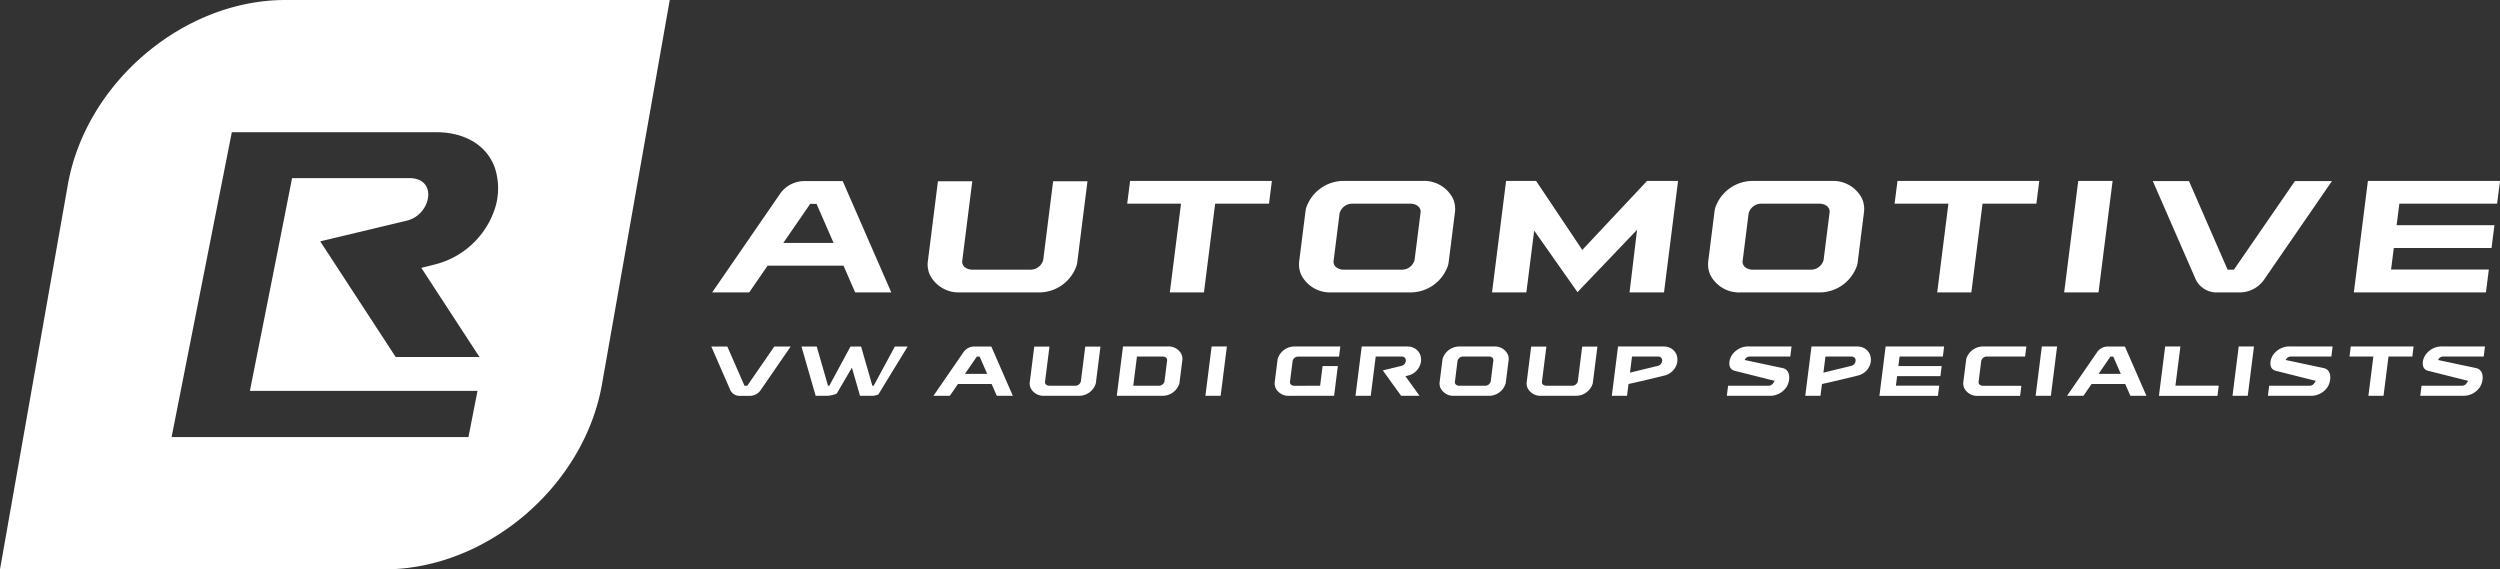 <svg id="Group_13" data-name="Group 13" xmlns="http://www.w3.org/2000/svg" xmlns:xlink="http://www.w3.org/1999/xlink" width="344.292" height="78.409" viewBox="0 0 344.292 78.409">
  <rect x="0" y="0" width="344.292" height="78.409" fill="#333333" stroke="none"/>
  <defs>
    <clipPath id="clip-path">
      <rect id="Rectangle_2" data-name="Rectangle 2" width="344.292" height="78.409" fill="none"/>
    </clipPath>
  </defs>
  <g id="Group_2" data-name="Group 2">
    <g id="Group_1" data-name="Group 1" clip-path="url(#clip-path)">
      <path id="Path_1" data-name="Path 1" d="M67.926,29.364a11.688,11.688,0,0,1-8,7.047c-.633.166-1.268.323-1.905.475l8.012,12.28H54.494l-4.81-7.37L48.029,39.26l-.009-.015L44.1,33.238l11.909-2.846c3.375-.795,4.361-5.861.371-5.861H40.223c-2.063,10.526-5.809,29.3-5.809,29.3H65.761l-1.247,6.358H23.632l8.294-41.98h28.25a10.933,10.933,0,0,1,1.445.094c3,.4,5.519,1.955,6.539,4.84a9.088,9.088,0,0,1-.234,6.216M39.3,0C25.23,0,11.815,11.4,9.335,25.472L0,78.409H52.938C67.005,78.409,80.42,67,82.9,52.936L92.235,0Z" fill="#fff"/>
      <path id="Path_2" data-name="Path 2" d="M211.3,57.994l-2.349-5.383h-.871l-3.706,5.383Zm1.368,3.133H202.21l-2.535,3.681h-5.1l9.39-13.636a4.074,4.074,0,0,1,3.379-1.694h5.212l6.69,15.33H214.27Z" transform="translate(-96.5 -24.538)" fill="#fff"/>
    </g>
  </g>
  <path id="Path_3" data-name="Path 3" d="M420.08,58.937l8.913-9.5h4.277l-1.936,15.351h-4.745l1.035-8.627-8.207,8.588-5.962-8.476-1.075,8.516h-4.729l1.936-15.351h4.135Z" transform="translate(-202.172 -24.517)" fill="#fff"/>
  <path id="Path_4" data-name="Path 4" d="M570.639,49.436,568.7,64.787h-4.729l1.935-15.351Z" transform="translate(-279.699 -24.517)" fill="#fff"/>
  <path id="Path_5" data-name="Path 5" d="M645.044,49.435l-1.936,15.352H661.3l.4-3.153H648.235l.373-2.965h13.463l.4-3.135H649l.375-2.966h13.462l.4-3.133Z" transform="translate(-318.944 -24.517)" fill="#fff"/>
  <g id="Group_4" data-name="Group 4">
    <g id="Group_3" data-name="Group 3" clip-path="url(#clip-path)">
      <path id="Path_6" data-name="Path 6" d="M598.478,61.675h.872l8.4-12.2h5.1l-9.39,13.636a4.075,4.075,0,0,1-3.38,1.695h-2.938a3.179,3.179,0,0,1-3.047-1.773l-5.917-13.558h4.981Z" transform="translate(-291.701 -24.538)" fill="#fff"/>
      <path id="Path_7" data-name="Path 7" d="M253.481,60.519l1.386-11h4.73L258.215,60.48c-.1.781.671,1.216,1.364,1.216h7.98a1.8,1.8,0,0,0,1.806-1.334l1.367-10.842h4.729l-1.4,11.115a3.649,3.649,0,0,1-.088.461,5.455,5.455,0,0,1-5.3,3.733H257.917a4.452,4.452,0,0,1-4.14-2.372,3.526,3.526,0,0,1-.3-1.94" transform="translate(-125.697 -24.56)" fill="#fff"/>
    </g>
  </g>
  <path id="Path_8" data-name="Path 8" d="M320.079,52.569l-1.541,12.218h-4.7l1.541-12.218h-7.412l.4-3.133h19.527l-.4,3.133Z" transform="translate(-152.733 -24.517)" fill="#fff"/>
  <path id="Path_9" data-name="Path 9" d="M529.741,52.569,528.2,64.787h-4.7l1.541-12.218h-7.412l.4-3.133h19.527l-.4,3.133Z" transform="translate(-256.713 -24.517)" fill="#fff"/>
  <g id="Group_6" data-name="Group 6">
    <g id="Group_5" data-name="Group 5" clip-path="url(#clip-path)">
      <path id="Path_10" data-name="Path 10" d="M361.044,61.655h7.978a1.8,1.8,0,0,0,1.806-1.335l.825-6.535c.1-.781-.671-1.216-1.365-1.216h-7.979A1.8,1.8,0,0,0,360.5,53.9l-.824,6.536c-.1.781.671,1.216,1.366,1.216m.153-12.219H371.95a4.453,4.453,0,0,1,4.139,2.37,3.531,3.531,0,0,1,.3,1.941l-.864,6.848a3.922,3.922,0,0,1-.087.46,5.454,5.454,0,0,1-5.3,3.733H359.379a4.45,4.45,0,0,1-4.139-2.37,3.528,3.528,0,0,1-.3-1.94l.864-6.848a3.643,3.643,0,0,1,.087-.461,5.454,5.454,0,0,1,5.3-3.733" transform="translate(-176.017 -24.517)" fill="#fff"/>
      <path id="Path_11" data-name="Path 11" d="M472.8,61.655h7.978a1.8,1.8,0,0,0,1.806-1.335l.825-6.535c.1-.781-.671-1.216-1.365-1.216h-7.979a1.8,1.8,0,0,0-1.806,1.334l-.824,6.536c-.1.781.671,1.216,1.366,1.216m.153-12.219h10.753a4.452,4.452,0,0,1,4.139,2.37,3.531,3.531,0,0,1,.3,1.941l-.864,6.848a3.922,3.922,0,0,1-.087.46,5.454,5.454,0,0,1-5.3,3.733H471.14A4.45,4.45,0,0,1,467,62.417a3.528,3.528,0,0,1-.3-1.94l.864-6.848a3.643,3.643,0,0,1,.087-.461,5.454,5.454,0,0,1,5.3-3.733" transform="translate(-231.444 -24.517)" fill="#fff"/>
      <path id="Path_12" data-name="Path 12" d="M198.908,100.075h.386l3.72-5.4h2.257l-4.16,6.04a1.8,1.8,0,0,1-1.5.751h-1.3a1.409,1.409,0,0,1-1.349-.785l-2.621-6.006h2.207Z" transform="translate(-96.383 -46.952)" fill="#fff"/>
      <path id="Path_13" data-name="Path 13" d="M225.925,97.582l-2.1,3.586a4.452,4.452,0,0,1-1.248.294h-1.648l-1.952-6.79h2.1l1.553,5.4h.183l2.916-5.4h1.457l1.553,5.4h.184l2.915-5.4h1.762l-4.038,6.607a2.2,2.2,0,0,1-.878.182H227.04Z" transform="translate(-108.601 -46.952)" fill="#fff"/>
      <path id="Path_14" data-name="Path 14" d="M262.435,98.444l-1.041-2.385h-.386l-1.642,2.385Zm.605,1.388h-4.63l-1.123,1.631H255.03l4.159-6.04a1.805,1.805,0,0,1,1.5-.751H263l2.963,6.791h-2.205Z" transform="translate(-126.48 -46.952)" fill="#fff"/>
    </g>
  </g>
  <path id="Path_15" data-name="Path 15" d="M332.3,94.654l-.857,6.8h-2.1l.857-6.8Z" transform="translate(-163.338 -46.943)" fill="#fff"/>
  <g id="Group_8" data-name="Group 8">
    <g id="Group_7" data-name="Group 7" clip-path="url(#clip-path)">
      <path id="Path_16" data-name="Path 16" d="M281.347,99.563l.614-4.872h2.095l-.612,4.855c-.044.346.3.538.6.538h3.534a.8.8,0,0,0,.8-.59l.606-4.8h2.094l-.62,4.924a1.942,1.942,0,0,1-.038.2,2.418,2.418,0,0,1-2.35,1.652h-4.762a1.974,1.974,0,0,1-1.834-1.049,1.564,1.564,0,0,1-.131-.859" transform="translate(-139.526 -46.961)" fill="#fff"/>
      <path id="Path_17" data-name="Path 17" d="M307.391,100.066h3.5a.8.8,0,0,0,.8-.59l.365-2.895c.043-.346-.3-.539-.605-.539H307.9Zm-1.413-5.412h6.206a1.973,1.973,0,0,1,1.834,1.049,1.567,1.567,0,0,1,.131.859l-.383,3.034a1.571,1.571,0,0,1-.038.2,2.417,2.417,0,0,1-2.349,1.654h-6.258Z" transform="translate(-151.322 -46.943)" fill="#fff"/>
      <path id="Path_18" data-name="Path 18" d="M572.155,98.444l-1.041-2.385h-.386l-1.642,2.385Zm.605,1.388h-4.63l-1.123,1.631H564.75l4.159-6.04a1.8,1.8,0,0,1,1.5-.751h2.309l2.963,6.791h-2.205Z" transform="translate(-280.083 -46.952)" fill="#fff"/>
    </g>
  </g>
  <path id="Path_19" data-name="Path 19" d="M592.129,100.057h5.963l-.176,1.4h-8.058l.857-6.8h2.1Z" transform="translate(-292.535 -46.943)" fill="#fff"/>
  <path id="Path_20" data-name="Path 20" d="M559.127,94.654l-.857,6.8h-2.1l.857-6.8Z" transform="translate(-275.83 -46.943)" fill="#fff"/>
  <path id="Path_21" data-name="Path 21" d="M612.917,94.654l-.857,6.8h-2.1l.857-6.8Z" transform="translate(-302.507 -46.943)" fill="#fff"/>
  <path id="Path_22" data-name="Path 22" d="M516.265,96.042l-.166,1.314h5.963l-.175,1.388h-5.963l-.166,1.314h5.963l-.176,1.4h-8.058l.857-6.8H522.4l-.175,1.388Z" transform="translate(-254.66 -46.943)" fill="#fff"/>
  <g id="Group_10" data-name="Group 10">
    <g id="Group_9" data-name="Group 9" clip-path="url(#clip-path)">
      <path id="Path_23" data-name="Path 23" d="M495.733,98.261l3.837-.933c.729-.177.868-1.288-.008-1.288h-3.55Zm-.2,1.564-.206,1.629h-2.094l.857-6.8H500.3a2.494,2.494,0,0,1,.319.021,1.812,1.812,0,0,1,1.512,1.065,2.056,2.056,0,0,1-.1,1.71,2.347,2.347,0,0,1-1.508,1.2c-.311.084-.628.158-.94.233q-.8.193-1.593.382c-.6.14-1.19.28-1.786.415-.2.044-.394.088-.592.129l-.077.016" transform="translate(-244.617 -46.942)" fill="#fff"/>
      <path id="Path_24" data-name="Path 24" d="M545.09,94.654l-.175,1.388h-5.239a.8.8,0,0,0-.8.591l-.364,2.9c-.044.346.3.538.6.538h5.291l-.175,1.388h-5.853a1.974,1.974,0,0,1-1.834-1.049,1.566,1.566,0,0,1-.131-.86l.383-3.033a1.606,1.606,0,0,1,.039-.206,2.417,2.417,0,0,1,2.348-1.652Z" transform="translate(-266.025 -46.943)" fill="#fff"/>
      <path id="Path_25" data-name="Path 25" d="M478.392,99.392,472.851,98c-.886-.224-.857-1.33-.389-2.1a2.73,2.73,0,0,1,2.343-1.248h5.905l-.174,1.388h-5.543a.759.759,0,0,0-.669.351.593.593,0,0,0-.064.132l5.213,1.107c1.2.257,1.037,1.81.568,2.575a2.727,2.727,0,0,1-2.341,1.247h-5.905l.175-1.388h5.542a.763.763,0,0,0,.67-.35c.026-.042.194-.278.21-.324" transform="translate(-233.983 -46.942)" fill="#fff"/>
      <path id="Path_26" data-name="Path 26" d="M626.222,99.392,620.681,98c-.886-.224-.857-1.33-.389-2.1a2.73,2.73,0,0,1,2.343-1.248h5.905l-.174,1.388h-5.543a.761.761,0,0,0-.67.351.592.592,0,0,0-.063.132L627.3,97.63c1.2.257,1.037,1.81.568,2.575a2.727,2.727,0,0,1-2.342,1.247h-5.9l.175-1.388h5.542a.763.763,0,0,0,.67-.35c.026-.042.194-.278.21-.324" transform="translate(-307.298 -46.942)" fill="#fff"/>
      <path id="Path_27" data-name="Path 27" d="M667.838,99.392,662.3,98c-.887-.224-.858-1.33-.39-2.1a2.73,2.73,0,0,1,2.343-1.248h5.905l-.174,1.388h-5.543a.759.759,0,0,0-.669.351.553.553,0,0,0-.064.132l5.214,1.107c1.2.257,1.037,1.81.568,2.575a2.728,2.728,0,0,1-2.342,1.247h-5.9l.175-1.388h5.542a.763.763,0,0,0,.67-.35c.026-.042.194-.278.21-.324" transform="translate(-327.937 -46.942)" fill="#fff"/>
    </g>
  </g>
  <path id="Path_28" data-name="Path 28" d="M647.294,96.042l-.683,5.412h-2.083l.683-5.412h-3.283l.175-1.388h8.649l-.175,1.388Z" transform="translate(-318.359 -46.943)" fill="#fff"/>
  <g id="Group_12" data-name="Group 12">
    <g id="Group_11" data-name="Group 11" clip-path="url(#clip-path)">
      <path id="Path_29" data-name="Path 29" d="M417.113,99.563l.614-4.872h2.095l-.613,4.855c-.043.346.3.538.605.538h3.534a.8.8,0,0,0,.8-.59l.606-4.8h2.094l-.62,4.924a1.628,1.628,0,0,1-.04.2,2.415,2.415,0,0,1-2.348,1.652h-4.762a1.974,1.974,0,0,1-1.834-1.049,1.564,1.564,0,0,1-.131-.859" transform="translate(-206.858 -46.961)" fill="#fff"/>
      <path id="Path_30" data-name="Path 30" d="M442.879,98.261l3.837-.933c.729-.177.868-1.288-.008-1.288h-3.55Zm-.2,1.564-.206,1.629h-2.095l.858-6.8h6.206a2.511,2.511,0,0,1,.319.021,1.812,1.812,0,0,1,1.512,1.065,2.056,2.056,0,0,1-.1,1.71,2.347,2.347,0,0,1-1.508,1.2c-.311.084-.628.158-.94.233q-.8.193-1.593.382c-.6.14-1.191.28-1.786.415-.2.044-.394.088-.592.129l-.077.016" transform="translate(-218.404 -46.942)" fill="#fff"/>
      <path id="Path_31" data-name="Path 31" d="M396.019,100.066h3.534a.8.8,0,0,0,.8-.59l.365-2.895c.043-.346-.3-.539-.6-.539h-3.534a.8.8,0,0,0-.8.591l-.364,2.9c-.044.345.3.538.6.538m.068-5.412h4.763a1.972,1.972,0,0,1,1.834,1.049,1.562,1.562,0,0,1,.131.859l-.382,3.034c-.009.068-.023.136-.038.2a2.417,2.417,0,0,1-2.35,1.654h-4.762a1.974,1.974,0,0,1-1.834-1.05,1.563,1.563,0,0,1-.131-.859l.383-3.033a1.732,1.732,0,0,1,.039-.2,2.416,2.416,0,0,1,2.348-1.653" transform="translate(-195.056 -46.943)" fill="#fff"/>
      <path id="Path_32" data-name="Path 32" d="M354.513,100.066l.342-2.711h2.1l-.517,4.1h-6.207a1.972,1.972,0,0,1-1.834-1.05,1.557,1.557,0,0,1-.131-.858l.383-3.033a1.842,1.842,0,0,1,.038-.2,2.417,2.417,0,0,1,2.349-1.653h6.259l-.175,1.388h-5.593a.8.8,0,0,0-.8.591l-.364,2.895c-.044.346.3.538.6.538Z" transform="translate(-172.711 -46.943)" fill="#fff"/>
      <path id="Path_33" data-name="Path 33" d="M373.119,96.042h3.55c.876,0,.737,1.113.008,1.288l-2.572.625.953,1.321,0,0,.4.557,1.171,1.619h2.535l-1.95-2.7c.139-.034.276-.069.412-.1a2.331,2.331,0,0,0,1.649-1.548,2,2,0,0,0-.044-1.366,1.814,1.814,0,0,0-1.511-1.063,2.5,2.5,0,0,0-.318-.02H371.2l-.857,6.8h2.1c.265-2.1.391-3.1.682-5.412" transform="translate(-183.668 -46.943)" fill="#fff"/>
    </g>
  </g>
</svg>
